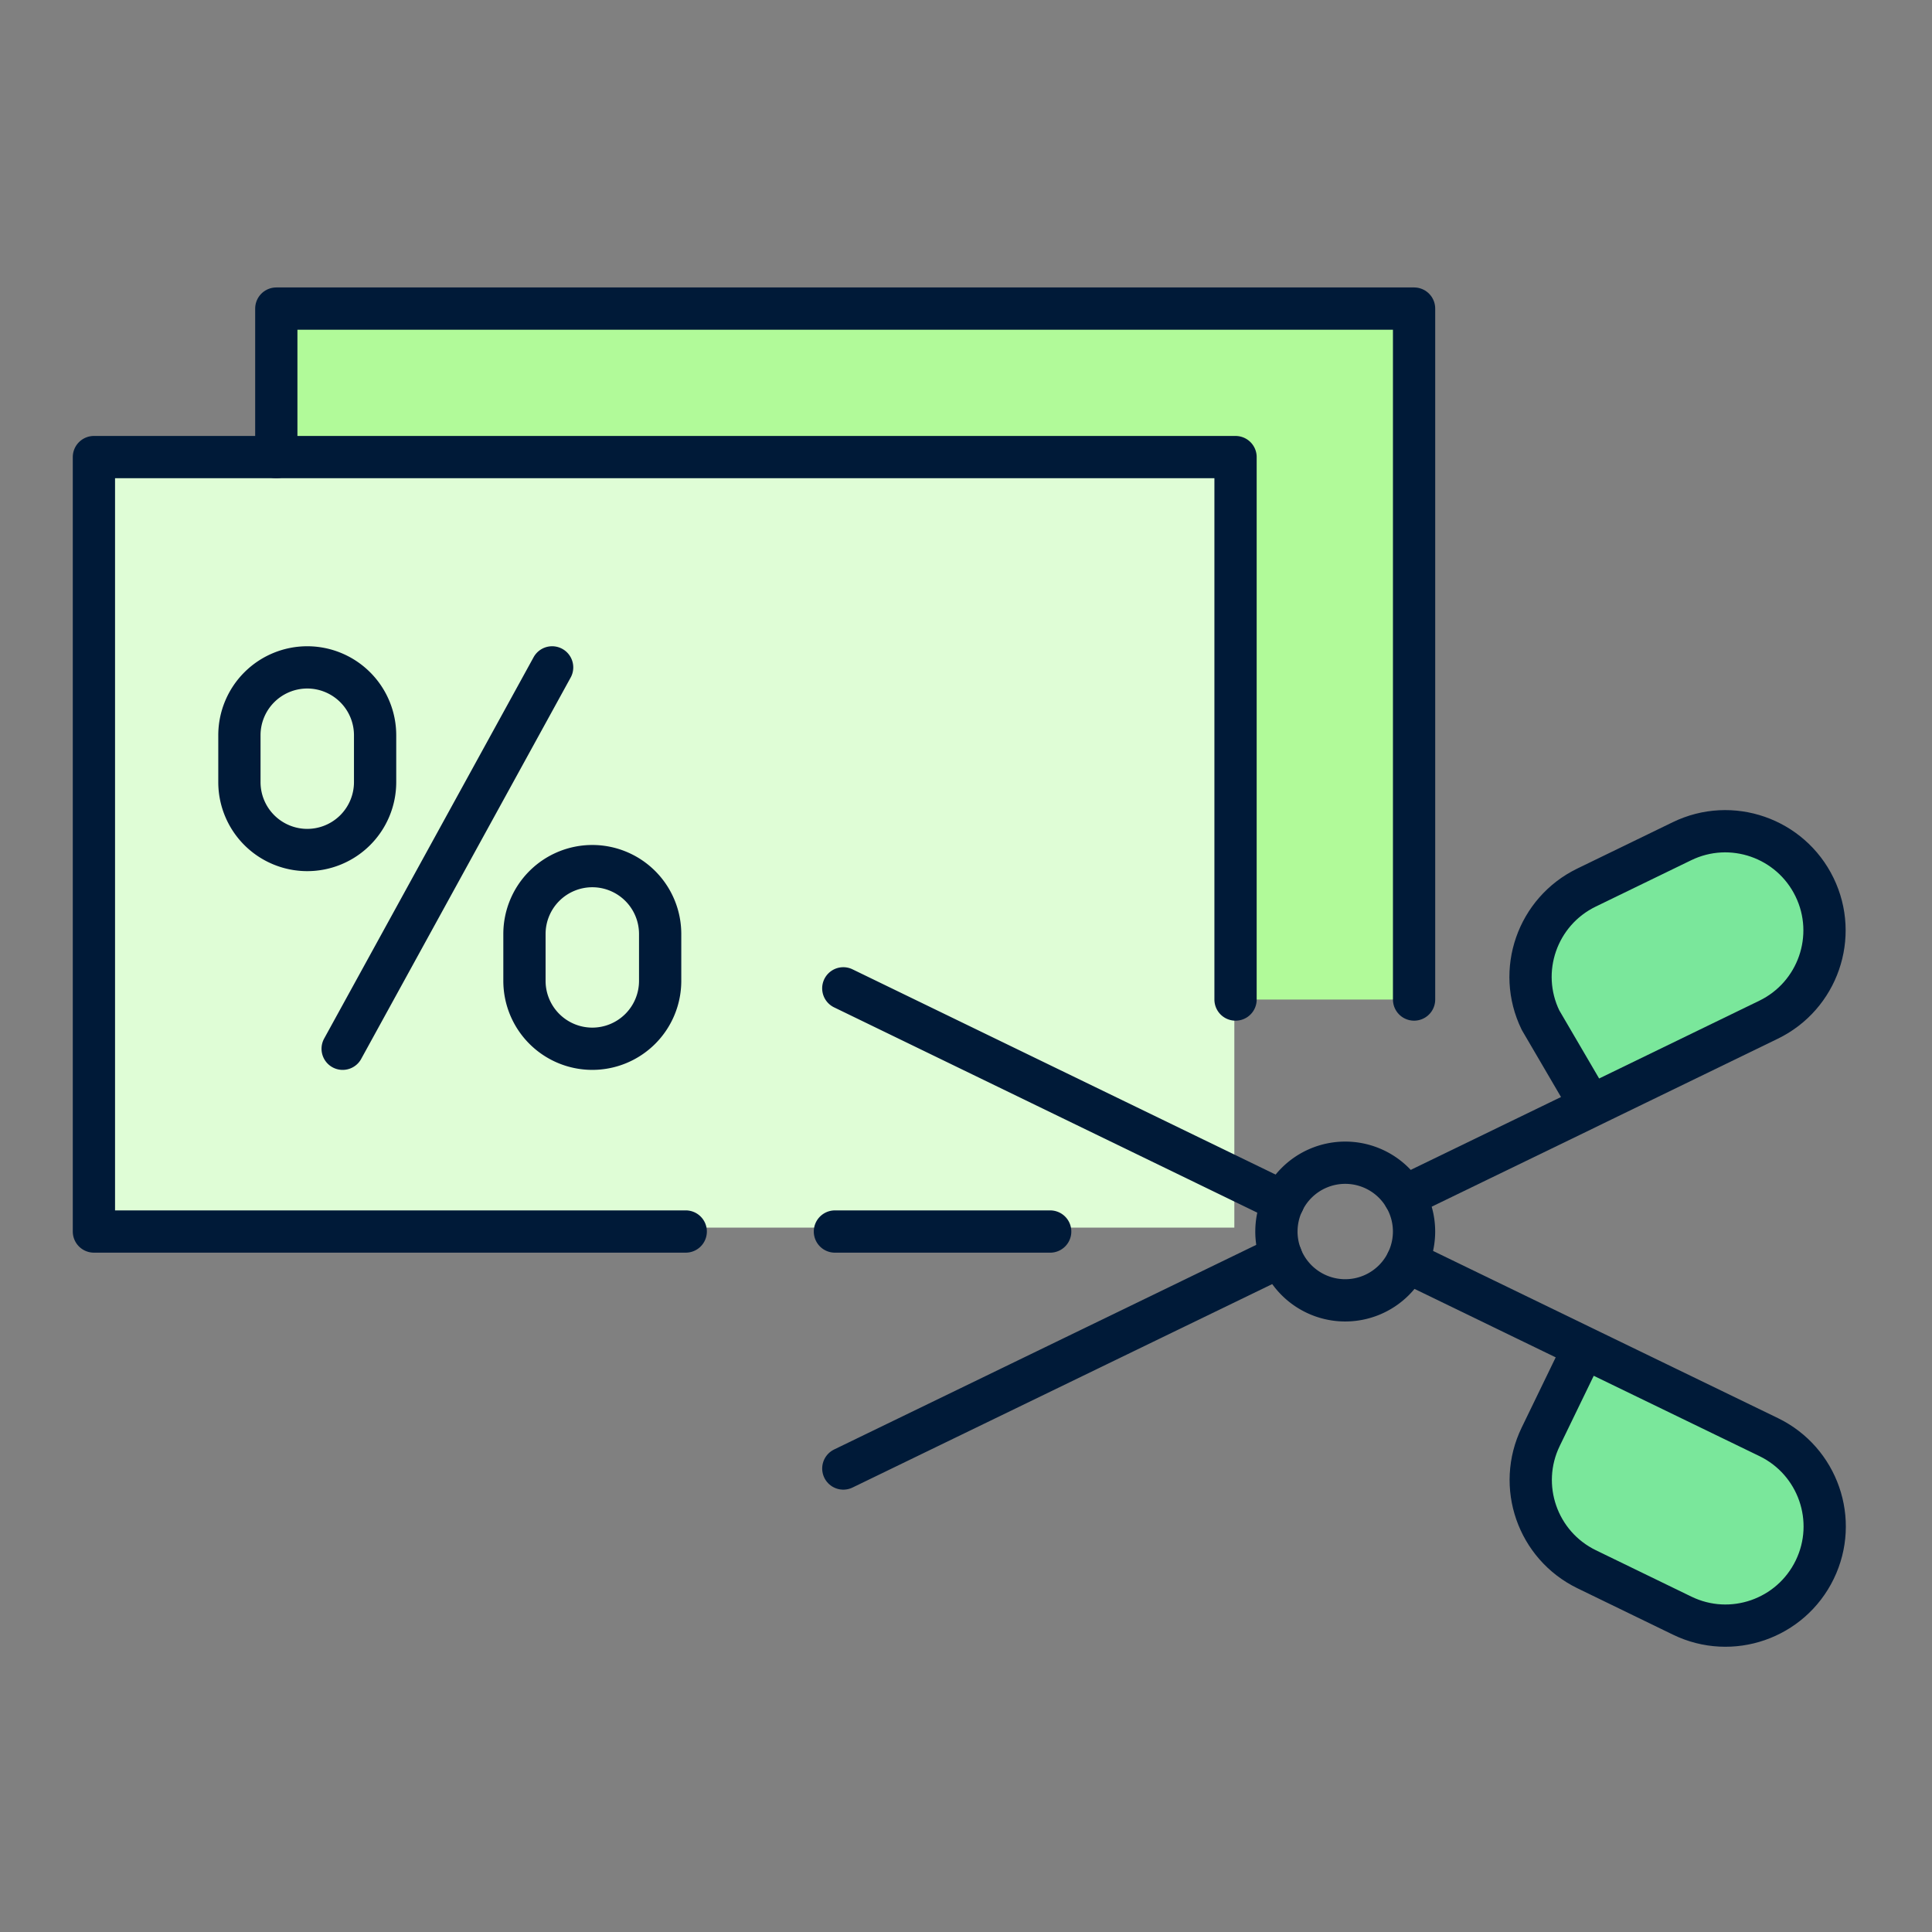 <?xml version="1.0" encoding="UTF-8"?> <svg xmlns="http://www.w3.org/2000/svg" width="144" height="144" fill="none" viewBox="0 0 144 144"><rect x="0" y="0" width="144" height="144" fill="#808080" stroke="none"/><path fill="#B1FA99" d="M20.5 34V23.5H106v51H92V34z"></path><path fill="#DFFDD6" d="M7.5 34.5v57H92v-57z"></path><path stroke="#001A38" stroke-linecap="round" stroke-linejoin="round" stroke-width="3.15" d="m25.54 78.168 15.612-28.425M44.147 78.168a5.06 5.06 0 0 1-5.057-5.058v-3.498a5.06 5.06 0 0 1 5.057-5.057 5.06 5.06 0 0 1 5.057 5.057v3.498a5.06 5.06 0 0 1-5.057 5.058M22.901 63.355a5.06 5.06 0 0 1-5.057-5.057V54.8a5.06 5.06 0 0 1 5.057-5.057 5.06 5.06 0 0 1 5.057 5.057v3.498a5.06 5.06 0 0 1-5.057 5.057M95.65 89.575l-32.795-15.91"></path><path fill="#7AE79B" d="m104.875 94.048 13.182 6.391 13.776 6.678c3.672 1.785 5.211 6.206 3.426 9.878-1.785 3.673-6.206 5.211-9.878 3.426l-7.119-3.457c-3.673-1.784-5.211-6.206-3.426-9.878l3.221-6.647"></path><path stroke="#001A38" stroke-linecap="round" stroke-linejoin="round" stroke-width="3.15" d="m104.875 94.048 13.182 6.391m0 0 13.776 6.678c3.672 1.785 5.211 6.206 3.426 9.878-1.785 3.673-6.206 5.211-9.878 3.426l-7.119-3.457c-3.673-1.784-5.211-6.206-3.426-9.878zM95.486 93.637l-32.63 15.818"></path><path fill="#7AE79B" d="m104.676 89.175 13.458-6.524.924-.451 12.76-6.196c3.673-1.785 5.212-6.207 3.427-9.879s-6.206-5.211-9.879-3.426l-7.119 3.457c-3.672 1.785-5.211 6.206-3.426 9.878l3.744 6.401"></path><path stroke="#001A38" stroke-linecap="round" stroke-linejoin="round" stroke-width="3.15" d="m104.676 89.175 13.458-6.524.924-.451 12.76-6.196c3.673-1.785 5.212-6.207 3.427-9.879s-6.206-5.211-9.879-3.426l-7.119 3.457c-3.672 1.785-5.211 6.206-3.426 9.878l3.744 6.401"></path><path stroke="#001A38" stroke-linecap="round" stroke-linejoin="round" stroke-width="3.15" d="M95.137 91.79a5.13 5.13 0 0 1 5.129-5.128 5.13 5.13 0 0 1 5.129 5.129 5.13 5.13 0 0 1-5.129 5.129 5.13 5.13 0 0 1-5.13-5.13M51.11 91.79H7V34.069h85.09V74.5M62.23 91.791h16.044"></path><path stroke="#001A38" stroke-linecap="round" stroke-linejoin="round" stroke-width="3.15" d="M20.594 34.069V23h84.803v51.5"></path></svg> 